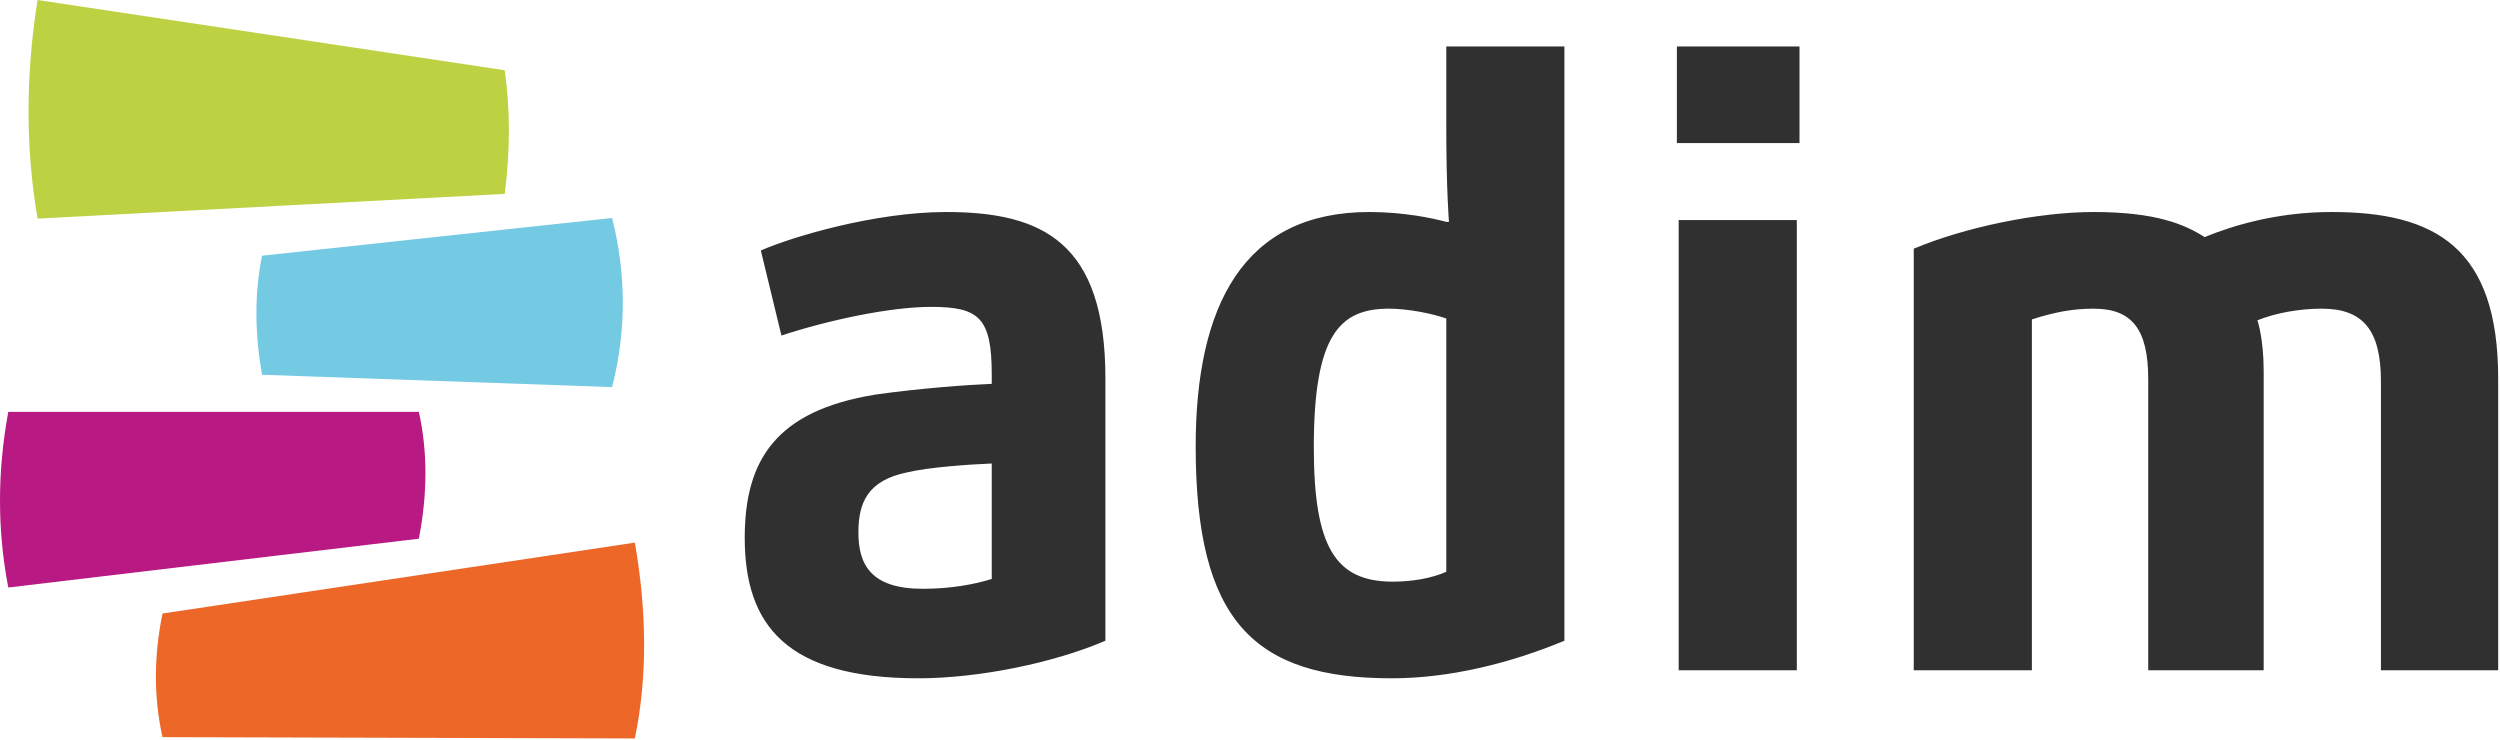 <svg width="1257" height="372" viewBox="0 0 1257 372" fill="none" xmlns="http://www.w3.org/2000/svg">
<path d="M18.892 0C12.677 38.928 13.004 75.567 18.892 109.915L253.778 97.484C256.723 74.585 256.395 53.976 253.778 35.33L18.892 0Z" fill="#BDD143"/>
<path d="M319.206 371.29L81.703 370.636C77.123 350.027 77.45 329.418 81.703 308.481L319.206 272.824C325.095 306.846 325.749 339.559 319.206 371.29Z" fill="#EC6728"/>
<path d="M210.596 270.862L4.171 295.396C-1.39 266.609 -1.39 237.168 4.171 207.072H210.596C215.176 227.681 214.849 248.944 210.596 270.862Z" fill="#B81982"/>
<path d="M131.755 128.561L307.756 109.588C314.953 138.048 314.953 166.508 307.756 194.641L131.755 188.426C128.157 168.144 127.83 148.189 131.755 128.561Z" fill="#74C9E3"/>
<path d="M555.8 190.3C555.8 121.9 524.3 106.6 475.7 106.6C439.7 106.6 397.85 119.2 382.55 125.95L392.9 168.7C417.65 160.6 448.25 154.3 468.05 154.3C492.35 154.3 498.65 159.7 498.65 188.5V193C486.95 193.45 462.2 195.25 440.15 198.4C390.2 206.5 374.45 231.25 374.45 270.4C374.45 314.05 395.15 341.05 461.75 341.05C491.9 341.05 529.7 333.4 555.8 322.15V190.3ZM498.65 291.1C490.1 293.8 477.95 296.05 464 296.05C437.9 296.05 431.6 283.9 431.6 267.7C431.6 252.4 436.55 241.6 455.9 237.55C467.15 234.85 487.85 233.5 498.65 233.05V291.1ZM601.187 224.5C601.187 312.25 630.437 341.05 699.737 341.05C728.987 341.05 759.587 333.4 786.587 322.15V23.35H727.187V63.4C727.187 95.35 728.537 111.55 728.537 111.55H727.187C720.437 109.75 706.037 106.6 688.487 106.6C625.037 106.6 601.187 153.85 601.187 224.5ZM727.187 287.5C719.987 290.65 710.537 292.45 700.187 292.45C671.387 292.45 660.587 274.9 660.587 224.95C660.587 168.25 673.637 155.2 698.387 155.2C707.387 155.2 719.537 157.45 727.187 160.15V287.5ZM844.039 337H903.439V110.65H844.039V337ZM843.139 71.95H904.789V23.35H843.139V71.95ZM962.231 337H1021.63V160.6C1032.88 157 1041.88 155.2 1052.68 155.2C1072.03 155.2 1080.13 165.55 1080.13 190.75V337H1138.18V186.7C1138.18 170.05 1135.03 161.05 1135.03 161.05C1144.03 157.45 1155.73 155.2 1167.43 155.2C1188.13 155.2 1197.13 166 1197.13 191.65V337H1256.08V190.3C1256.08 124.6 1224.58 106.6 1172.38 106.6C1144.93 106.6 1122.88 113.35 1108.48 119.2C1098.58 112.9 1084.18 106.6 1052.68 106.6C1024.78 106.6 987.881 114.25 962.231 125.05V337Z" fill="#303030"/>
</svg>
